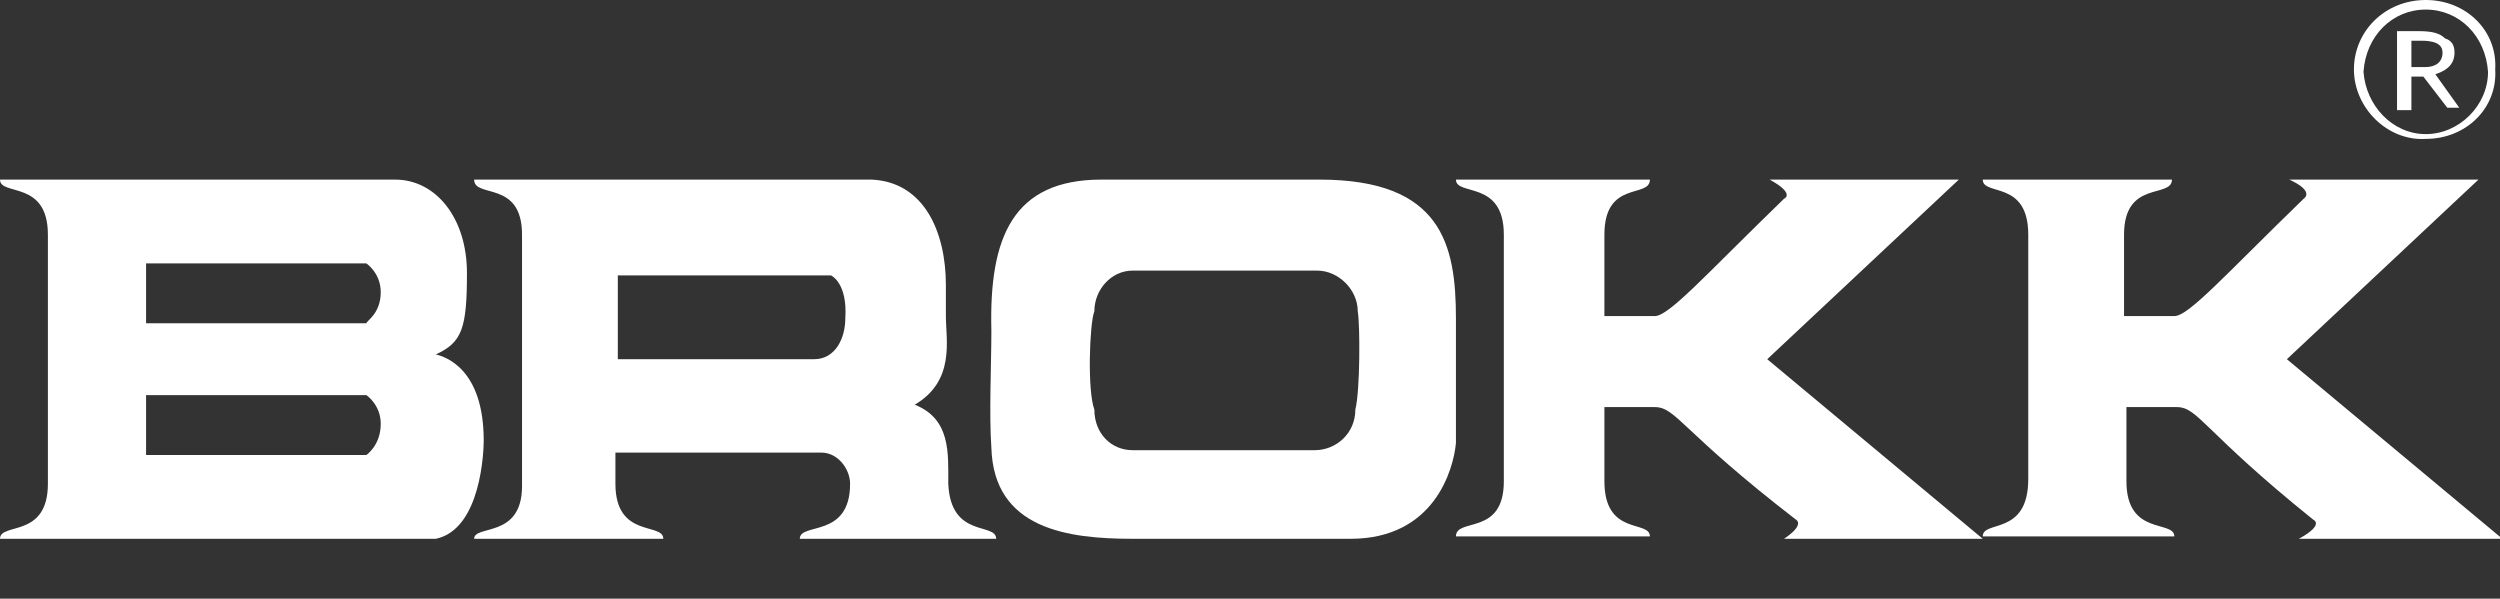 <?xml version="1.0" encoding="utf-8"?>
<!-- Generator: Adobe Illustrator 28.1.0, SVG Export Plug-In . SVG Version: 6.00 Build 0)  -->
<svg version="1.1" id="Layer_1" xmlns="http://www.w3.org/2000/svg" xmlns:xlink="http://www.w3.org/1999/xlink" x="0px" y="0px"
	 viewBox="0 0 104.4 25" style="enable-background:new 0 0 104.4 25;" xml:space="preserve">
<rect x="0" y="0" width="104.4" height="25" fill="#333333" stroke="none"/>
<g style="fill: white;">
	<path d="M56.6,17.1c0,1-0.8,1.7-1.7,1.7h-7.6c-0.9,0-1.6-0.7-1.6-1.7c-0.3-0.8-0.2-3.6,0-4.1c0-0.9,0.7-1.7,1.6-1.7H55
		c0.9,0,1.7,0.8,1.7,1.7C56.8,13.6,56.8,16.3,56.6,17.1 M55.1,7.5H46c-3.7,0-4.7,2.4-4.6,6.3c0,1.4-0.1,3.5,0,4.9
		c0.1,3.4,3.2,3.8,5.9,3.8h9.1c3.5,0,4.3-2.9,4.4-4v-5.2C60.8,10.2,60.2,7.5,55.1,7.5"/>
	<path d="M35.3,13.3c0,0.8-0.4,1.7-1.3,1.7h-8.2v-3.5h8.9C34.7,11.5,35.4,11.8,35.3,13.3 M33.4,22.5h8.2c0-0.7-1.9,0-2-2.3
		c0-1.3,0.1-2.7-1.4-3.3c1.7-1,1.3-2.7,1.3-3.7v-1.3c0-2.2-0.9-4.3-3.1-4.4H19.8c0,0.8,2,0,2,2.3v10.5c0,2.2-2,1.6-2,2.2h7.9
		c0-0.7-2,0-2-2.3l0-1.3h8.6c0.7,0,1.2,0.7,1.2,1.3C35.5,22.5,33.4,21.8,33.4,22.5"/>
	<path d="M15.3,13.5H6.1V11h9.2c0,0,0.6,0.4,0.6,1.2C15.9,13.1,15.3,13.4,15.3,13.5 M15.3,19H6.1v-2.5h9.2c0,0,0.6,0.4,0.6,1.2
		C15.9,18.6,15.3,19,15.3,19 M18.2,14.8c1.1-0.5,1.3-1.1,1.3-3.4c0-2.3-1.3-3.9-3-3.9H0c0,0.7,2,0,2,2.3v10.4c0,2.3-2,1.6-2,2.3
		h18.2c1.9-0.4,2-3.7,2-4.1C20.2,15.4,18.6,14.9,18.2,14.8"/>
	<path d="M90.7,7.5c0,0.8-2,0-2,2.3v3.4h2.1c0.6,0,2.1-1.7,5.4-4.9c0,0,0.5-0.3-0.6-0.8h7.9l-8,7.5l9,7.5H96
		c1.1-0.6,0.6-0.8,0.6-0.8C92,18,91.8,17,90.9,17h-2.1v3.1c0,2.3,2,1.6,2,2.3h-8c0-0.7,1.9,0,1.9-2.4V9.8c0-2.3-1.9-1.6-1.9-2.3
		H90.7z"/>
	<path d="M68.9,7.5c0,0.8-1.9,0-1.9,2.3v3.4h2.1c0.6,0,2.1-1.7,5.4-4.9c0,0,0.5-0.2-0.6-0.8h7.9l-8,7.5l9,7.5h-8.3
		c0.9-0.6,0.5-0.8,0.5-0.8C70.2,18,70,17,69.1,17H67v3.1c0,2.3,1.9,1.6,1.9,2.3l-8.1,0c0-0.8,2,0,2-2.3V9.8c0-2.3-2-1.6-2-2.3
		L68.9,7.5L68.9,7.5z"/>
	<path d="M100.7,1.7h0.4c0.5,0,0.9,0.1,0.9,0.5c0,0.4-0.3,0.6-0.7,0.6h-0.6V1.7z M100.3,4.6h0.4V3.2h0.5l1,1.3h0.5l-1-1.4
		c0.3-0.1,0.8-0.3,0.8-0.9c0-0.3-0.1-0.5-0.4-0.6c-0.2-0.2-0.5-0.3-1.1-0.3h-0.9V4.6z"/>
	<path d="M101.3,0.4c1.4,0,2.5,1.1,2.6,2.6c0,1.4-1.2,2.6-2.6,2.6c-1.4,0-2.5-1.2-2.6-2.6C98.8,1.5,99.9,0.4,101.3,0.4 M101.3,0
		c-1.7,0-3,1.3-3,2.9c0,1.6,1.4,3,3,2.9c1.7,0,3-1.3,2.9-2.9C104.3,1.3,103,0,101.3,0"/>
</g>
</svg>
